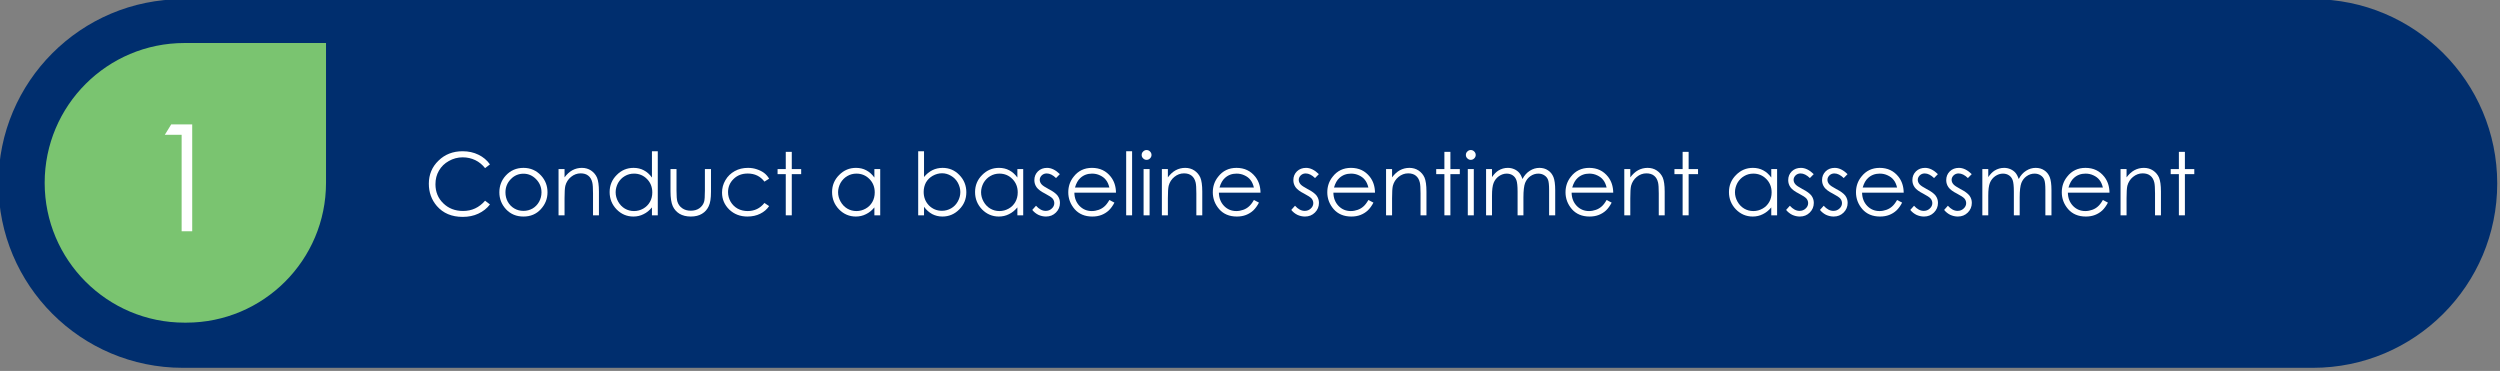 <?xml version="1.0" encoding="UTF-8" standalone="no"?>
<!DOCTYPE svg PUBLIC "-//W3C//DTD SVG 1.1//EN" "http://www.w3.org/Graphics/SVG/1.1/DTD/svg11.dtd">
<svg width="100%" height="100%" viewBox="0 0 957 142" version="1.1" xmlns="http://www.w3.org/2000/svg" xmlns:xlink="http://www.w3.org/1999/xlink" xml:space="preserve" xmlns:serif="http://www.serif.com/" style="fill-rule:evenodd;clip-rule:evenodd;stroke-linejoin:round;stroke-miterlimit:2;">
    <rect x="0" y="0" width="957" height="142" fill="#808080" stroke="none"/>
    <g transform="matrix(2.083,0,0,2.083,-3767.72,-2085.97)">
        <g transform="matrix(2,0,0,2,1842.38,1069.02)">
            <path d="M0,-33.874C-9.354,-33.874 -16.937,-26.291 -16.937,-16.937C-16.937,-7.583 -9.354,0 0,0L195.732,0C205.086,0 212.669,-7.583 212.669,-16.937C212.669,-26.291 205.086,-33.874 195.732,-33.874L0,-33.874Z" style="fill:rgb(0,46,110);fill-rule:nonzero;"/>
        </g>
        <g transform="matrix(2,0,0,2,1842.7,1060.72)">
            <path d="M0,-25.695C-7.096,-25.695 -12.848,-19.943 -12.848,-12.847C-12.848,-5.752 -7.096,0 0,0L0.157,0C7.252,0 13.004,-5.752 13.004,-12.847L13.004,-25.695L0,-25.695Z" style="fill:rgb(122,196,112);fill-rule:nonzero;"/>
        </g>
        <g transform="matrix(2,0,0,2,0,9.072)">
            <g transform="matrix(8,0,0,8,943.37,515.962)">
                <path d="M0.756,-0.585L0.7,-0.542C0.668,-0.582 0.631,-0.613 0.587,-0.634C0.543,-0.655 0.495,-0.666 0.443,-0.666C0.386,-0.666 0.333,-0.652 0.284,-0.624C0.235,-0.597 0.197,-0.56 0.17,-0.513C0.143,-0.467 0.13,-0.415 0.13,-0.357C0.13,-0.269 0.16,-0.196 0.22,-0.138C0.28,-0.079 0.356,-0.05 0.447,-0.05C0.548,-0.05 0.632,-0.089 0.7,-0.168L0.756,-0.125C0.721,-0.079 0.676,-0.044 0.622,-0.019C0.569,0.006 0.509,0.018 0.443,0.018C0.317,0.018 0.218,-0.024 0.146,-0.107C0.085,-0.178 0.054,-0.263 0.054,-0.363C0.054,-0.468 0.091,-0.557 0.165,-0.628C0.238,-0.7 0.331,-0.736 0.442,-0.736C0.509,-0.736 0.569,-0.723 0.624,-0.696C0.678,-0.67 0.722,-0.633 0.756,-0.585Z" style="fill:white;fill-rule:nonzero;"/>
            </g>
            <g transform="matrix(8,0,0,8,949.874,515.962)">
                <path d="M0.328,-0.545C0.409,-0.545 0.477,-0.515 0.531,-0.456C0.58,-0.402 0.604,-0.338 0.604,-0.264C0.604,-0.19 0.578,-0.125 0.526,-0.069C0.475,-0.014 0.409,0.014 0.328,0.014C0.246,0.014 0.18,-0.014 0.128,-0.069C0.076,-0.125 0.051,-0.19 0.051,-0.264C0.051,-0.338 0.075,-0.402 0.124,-0.456C0.178,-0.515 0.246,-0.545 0.328,-0.545ZM0.328,-0.478C0.271,-0.478 0.222,-0.457 0.182,-0.415C0.141,-0.373 0.121,-0.322 0.121,-0.263C0.121,-0.224 0.13,-0.188 0.148,-0.155C0.167,-0.122 0.192,-0.096 0.224,-0.078C0.255,-0.06 0.29,-0.051 0.328,-0.051C0.365,-0.051 0.4,-0.06 0.432,-0.078C0.463,-0.096 0.488,-0.122 0.507,-0.155C0.525,-0.188 0.535,-0.224 0.535,-0.263C0.535,-0.322 0.514,-0.373 0.473,-0.415C0.432,-0.457 0.384,-0.478 0.328,-0.478Z" style="fill:white;fill-rule:nonzero;"/>
            </g>
            <g transform="matrix(8,0,0,8,955.112,515.962)">
                <path d="M0.076,-0.531L0.145,-0.531L0.145,-0.436C0.172,-0.472 0.202,-0.5 0.235,-0.518C0.269,-0.536 0.305,-0.545 0.344,-0.545C0.383,-0.545 0.419,-0.535 0.449,-0.515C0.48,-0.494 0.503,-0.467 0.518,-0.433C0.532,-0.399 0.54,-0.346 0.54,-0.273L0.54,-0L0.472,-0L0.472,-0.253C0.472,-0.315 0.469,-0.355 0.464,-0.376C0.456,-0.411 0.44,-0.438 0.418,-0.455C0.396,-0.473 0.366,-0.482 0.33,-0.482C0.289,-0.482 0.252,-0.468 0.219,-0.441C0.186,-0.414 0.165,-0.38 0.154,-0.339C0.148,-0.313 0.145,-0.265 0.145,-0.195L0.145,-0L0.076,-0L0.076,-0.531Z" style="fill:white;fill-rule:nonzero;"/>
            </g>
            <g transform="matrix(8,0,0,8,959.991,515.962)">
                <path d="M0.606,-0.736L0.606,-0L0.539,-0L0.539,-0.091C0.51,-0.056 0.478,-0.03 0.442,-0.013C0.407,0.005 0.368,0.014 0.326,0.014C0.25,0.014 0.186,-0.014 0.133,-0.068C0.08,-0.123 0.053,-0.189 0.053,-0.267C0.053,-0.344 0.08,-0.409 0.134,-0.463C0.188,-0.518 0.252,-0.545 0.328,-0.545C0.371,-0.545 0.411,-0.536 0.446,-0.517C0.481,-0.499 0.512,-0.471 0.539,-0.434L0.539,-0.736L0.606,-0.736ZM0.333,-0.479C0.295,-0.479 0.26,-0.47 0.228,-0.451C0.195,-0.432 0.17,-0.406 0.15,-0.372C0.132,-0.338 0.122,-0.302 0.122,-0.265C0.122,-0.227 0.132,-0.191 0.151,-0.157C0.17,-0.123 0.196,-0.096 0.228,-0.077C0.261,-0.058 0.295,-0.049 0.333,-0.049C0.37,-0.049 0.405,-0.058 0.439,-0.077C0.472,-0.096 0.498,-0.122 0.516,-0.154C0.534,-0.186 0.543,-0.222 0.543,-0.263C0.543,-0.324 0.523,-0.376 0.482,-0.417C0.442,-0.458 0.392,-0.479 0.333,-0.479Z" style="fill:white;fill-rule:nonzero;"/>
            </g>
            <g transform="matrix(8,0,0,8,965.472,515.962)">
                <path d="M0.067,-0.531L0.136,-0.531L0.136,-0.283C0.136,-0.223 0.139,-0.181 0.146,-0.158C0.156,-0.126 0.174,-0.1 0.202,-0.081C0.229,-0.062 0.262,-0.053 0.3,-0.053C0.338,-0.053 0.371,-0.062 0.397,-0.08C0.424,-0.099 0.442,-0.123 0.452,-0.153C0.459,-0.173 0.462,-0.217 0.462,-0.283L0.462,-0.531L0.532,-0.531L0.532,-0.271C0.532,-0.197 0.524,-0.142 0.506,-0.105C0.489,-0.068 0.464,-0.039 0.429,-0.018C0.395,0.003 0.352,0.014 0.3,0.014C0.249,0.014 0.205,0.003 0.17,-0.018C0.136,-0.039 0.11,-0.068 0.093,-0.105C0.076,-0.143 0.067,-0.2 0.067,-0.275L0.067,-0.531Z" style="fill:white;fill-rule:nonzero;"/>
            </g>
            <g transform="matrix(8,0,0,8,970.335,515.962)">
                <path d="M0.592,-0.421L0.538,-0.387C0.491,-0.449 0.427,-0.48 0.346,-0.48C0.281,-0.48 0.227,-0.46 0.184,-0.418C0.141,-0.376 0.12,-0.326 0.12,-0.266C0.12,-0.227 0.13,-0.191 0.149,-0.157C0.169,-0.123 0.196,-0.096 0.23,-0.077C0.265,-0.058 0.304,-0.049 0.346,-0.049C0.424,-0.049 0.488,-0.08 0.538,-0.142L0.592,-0.106C0.566,-0.068 0.532,-0.039 0.489,-0.018C0.447,0.003 0.398,0.014 0.343,0.014C0.259,0.014 0.19,-0.013 0.134,-0.066C0.079,-0.12 0.051,-0.185 0.051,-0.261C0.051,-0.313 0.064,-0.36 0.09,-0.404C0.116,-0.449 0.152,-0.483 0.197,-0.508C0.242,-0.533 0.293,-0.545 0.349,-0.545C0.384,-0.545 0.418,-0.54 0.45,-0.529C0.483,-0.518 0.511,-0.504 0.534,-0.487C0.556,-0.47 0.576,-0.448 0.592,-0.421Z" style="fill:white;fill-rule:nonzero;"/>
            </g>
            <g transform="matrix(8,0,0,8,975.511,515.962)">
                <path d="M0.136,-0.729L0.205,-0.729L0.205,-0.531L0.313,-0.531L0.313,-0.473L0.205,-0.473L0.205,-0L0.136,-0L0.136,-0.473L0.042,-0.473L0.042,-0.531L0.136,-0.531L0.136,-0.729Z" style="fill:white;fill-rule:nonzero;"/>
            </g>
            <g transform="matrix(8,0,0,8,980.438,515.962)">
                <path d="M0.605,-0.531L0.605,-0L0.538,-0L0.538,-0.091C0.509,-0.056 0.477,-0.03 0.441,-0.013C0.406,0.005 0.367,0.014 0.325,0.014C0.25,0.014 0.185,-0.014 0.132,-0.068C0.079,-0.123 0.052,-0.189 0.052,-0.267C0.052,-0.344 0.079,-0.409 0.133,-0.463C0.187,-0.518 0.251,-0.545 0.327,-0.545C0.37,-0.545 0.41,-0.536 0.445,-0.517C0.48,-0.499 0.511,-0.471 0.538,-0.434L0.538,-0.531L0.605,-0.531ZM0.332,-0.479C0.294,-0.479 0.259,-0.47 0.227,-0.451C0.194,-0.432 0.169,-0.406 0.149,-0.372C0.131,-0.338 0.121,-0.302 0.121,-0.265C0.121,-0.227 0.131,-0.191 0.15,-0.157C0.169,-0.123 0.195,-0.096 0.227,-0.077C0.26,-0.058 0.294,-0.049 0.332,-0.049C0.369,-0.049 0.404,-0.058 0.438,-0.077C0.472,-0.096 0.497,-0.122 0.515,-0.154C0.533,-0.186 0.542,-0.222 0.542,-0.263C0.542,-0.324 0.522,-0.376 0.481,-0.417C0.441,-0.458 0.391,-0.479 0.332,-0.479Z" style="fill:white;fill-rule:nonzero;"/>
            </g>
            <g transform="matrix(8,0,0,8,988.119,515.962)">
                <path d="M0.081,-0L0.081,-0.736L0.148,-0.736L0.148,-0.44C0.177,-0.475 0.209,-0.501 0.245,-0.519C0.28,-0.536 0.319,-0.545 0.361,-0.545C0.437,-0.545 0.501,-0.518 0.554,-0.463C0.607,-0.409 0.634,-0.342 0.634,-0.265C0.634,-0.188 0.607,-0.122 0.553,-0.068C0.5,-0.014 0.435,0.014 0.359,0.014C0.316,0.014 0.277,0.004 0.242,-0.014C0.207,-0.033 0.175,-0.061 0.148,-0.098L0.148,-0L0.081,-0ZM0.354,-0.052C0.392,-0.052 0.427,-0.062 0.459,-0.08C0.492,-0.099 0.517,-0.125 0.536,-0.159C0.555,-0.193 0.565,-0.229 0.565,-0.267C0.565,-0.304 0.555,-0.34 0.536,-0.375C0.517,-0.409 0.491,-0.435 0.458,-0.454C0.426,-0.473 0.392,-0.483 0.355,-0.483C0.318,-0.483 0.282,-0.473 0.248,-0.454C0.215,-0.435 0.189,-0.41 0.17,-0.377C0.153,-0.345 0.144,-0.309 0.144,-0.269C0.144,-0.207 0.164,-0.156 0.204,-0.114C0.245,-0.073 0.295,-0.052 0.354,-0.052Z" style="fill:white;fill-rule:nonzero;"/>
            </g>
            <g transform="matrix(8,0,0,8,993.577,515.962)">
                <path d="M0.605,-0.531L0.605,-0L0.538,-0L0.538,-0.091C0.509,-0.056 0.477,-0.03 0.441,-0.013C0.406,0.005 0.367,0.014 0.325,0.014C0.25,0.014 0.185,-0.014 0.132,-0.068C0.079,-0.123 0.052,-0.189 0.052,-0.267C0.052,-0.344 0.079,-0.409 0.133,-0.463C0.187,-0.518 0.251,-0.545 0.327,-0.545C0.37,-0.545 0.41,-0.536 0.445,-0.517C0.48,-0.499 0.511,-0.471 0.538,-0.434L0.538,-0.531L0.605,-0.531ZM0.332,-0.479C0.294,-0.479 0.259,-0.47 0.227,-0.451C0.194,-0.432 0.169,-0.406 0.149,-0.372C0.131,-0.338 0.121,-0.302 0.121,-0.265C0.121,-0.227 0.131,-0.191 0.15,-0.157C0.169,-0.123 0.195,-0.096 0.227,-0.077C0.26,-0.058 0.294,-0.049 0.332,-0.049C0.369,-0.049 0.404,-0.058 0.438,-0.077C0.472,-0.096 0.497,-0.122 0.515,-0.154C0.533,-0.186 0.542,-0.222 0.542,-0.263C0.542,-0.324 0.522,-0.376 0.481,-0.417C0.441,-0.458 0.391,-0.479 0.332,-0.479Z" style="fill:white;fill-rule:nonzero;"/>
            </g>
            <g transform="matrix(8,0,0,8,999.041,515.962)">
                <path d="M0.343,-0.473L0.299,-0.428C0.263,-0.463 0.227,-0.481 0.192,-0.481C0.17,-0.481 0.151,-0.474 0.135,-0.459C0.12,-0.444 0.112,-0.427 0.112,-0.408C0.112,-0.39 0.118,-0.374 0.131,-0.358C0.144,-0.342 0.172,-0.324 0.213,-0.302C0.264,-0.276 0.299,-0.25 0.317,-0.226C0.335,-0.201 0.344,-0.174 0.344,-0.143C0.344,-0.099 0.328,-0.062 0.298,-0.032C0.267,-0.001 0.229,0.014 0.183,0.014C0.153,0.014 0.123,0.007 0.095,-0.006C0.068,-0.02 0.045,-0.038 0.026,-0.062L0.069,-0.11C0.104,-0.071 0.141,-0.051 0.18,-0.051C0.208,-0.051 0.231,-0.06 0.25,-0.078C0.269,-0.095 0.279,-0.116 0.279,-0.14C0.279,-0.159 0.272,-0.177 0.26,-0.192C0.247,-0.207 0.218,-0.226 0.174,-0.249C0.126,-0.273 0.093,-0.298 0.076,-0.322C0.059,-0.346 0.05,-0.373 0.05,-0.404C0.05,-0.445 0.064,-0.478 0.091,-0.505C0.119,-0.532 0.154,-0.545 0.196,-0.545C0.245,-0.545 0.294,-0.521 0.343,-0.473Z" style="fill:white;fill-rule:nonzero;"/>
            </g>
            <g transform="matrix(8,0,0,8,1002.15,515.962)">
                <path d="M0.523,-0.176L0.581,-0.146C0.562,-0.109 0.54,-0.079 0.516,-0.056C0.491,-0.033 0.463,-0.016 0.432,-0.004C0.401,0.008 0.366,0.014 0.327,0.014C0.241,0.014 0.173,-0.015 0.124,-0.071C0.075,-0.128 0.051,-0.193 0.051,-0.264C0.051,-0.332 0.071,-0.392 0.113,-0.444C0.165,-0.511 0.235,-0.545 0.323,-0.545C0.414,-0.545 0.486,-0.511 0.54,-0.442C0.578,-0.393 0.598,-0.333 0.599,-0.26L0.121,-0.26C0.122,-0.198 0.142,-0.148 0.18,-0.108C0.218,-0.069 0.265,-0.049 0.321,-0.049C0.348,-0.049 0.375,-0.054 0.4,-0.063C0.426,-0.072 0.447,-0.085 0.465,-0.101C0.483,-0.116 0.503,-0.141 0.523,-0.176ZM0.523,-0.319C0.514,-0.356 0.501,-0.385 0.483,-0.407C0.466,-0.429 0.443,-0.446 0.415,-0.459C0.386,-0.473 0.356,-0.479 0.324,-0.479C0.272,-0.479 0.227,-0.463 0.19,-0.429C0.163,-0.405 0.142,-0.368 0.128,-0.319L0.523,-0.319Z" style="fill:white;fill-rule:nonzero;"/>
            </g>
            <g transform="matrix(8,0,0,8,1007.35,515.962)">
                <rect x="0.066" y="-0.736" width="0.068" height="0.736" style="fill:white;fill-rule:nonzero;"/>
            </g>
            <g transform="matrix(8,0,0,8,1008.95,515.962)">
                <path d="M0.1,-0.75C0.116,-0.75 0.129,-0.744 0.14,-0.733C0.151,-0.722 0.157,-0.709 0.157,-0.693C0.157,-0.678 0.151,-0.665 0.14,-0.654C0.129,-0.643 0.116,-0.637 0.1,-0.637C0.085,-0.637 0.072,-0.643 0.061,-0.654C0.049,-0.665 0.044,-0.678 0.044,-0.693C0.044,-0.709 0.049,-0.722 0.061,-0.733C0.072,-0.744 0.085,-0.75 0.1,-0.75ZM0.066,-0.531L0.135,-0.531L0.135,-0L0.066,-0L0.066,-0.531Z" style="fill:white;fill-rule:nonzero;"/>
            </g>
            <g transform="matrix(8,0,0,8,1010.55,515.962)">
                <path d="M0.076,-0.531L0.145,-0.531L0.145,-0.436C0.172,-0.472 0.202,-0.5 0.235,-0.518C0.269,-0.536 0.305,-0.545 0.344,-0.545C0.383,-0.545 0.419,-0.535 0.449,-0.515C0.48,-0.494 0.503,-0.467 0.518,-0.433C0.532,-0.399 0.54,-0.346 0.54,-0.273L0.54,-0L0.472,-0L0.472,-0.253C0.472,-0.315 0.469,-0.355 0.464,-0.376C0.456,-0.411 0.44,-0.438 0.418,-0.455C0.396,-0.473 0.366,-0.482 0.33,-0.482C0.289,-0.482 0.252,-0.468 0.219,-0.441C0.186,-0.414 0.165,-0.38 0.154,-0.339C0.148,-0.313 0.145,-0.265 0.145,-0.195L0.145,-0L0.076,-0L0.076,-0.531Z" style="fill:white;fill-rule:nonzero;"/>
            </g>
            <g transform="matrix(8,0,0,8,1015.43,515.962)">
                <path d="M0.523,-0.176L0.581,-0.146C0.562,-0.109 0.54,-0.079 0.516,-0.056C0.491,-0.033 0.463,-0.016 0.432,-0.004C0.401,0.008 0.366,0.014 0.327,0.014C0.241,0.014 0.173,-0.015 0.124,-0.071C0.075,-0.128 0.051,-0.193 0.051,-0.264C0.051,-0.332 0.071,-0.392 0.113,-0.444C0.165,-0.511 0.235,-0.545 0.323,-0.545C0.414,-0.545 0.486,-0.511 0.54,-0.442C0.578,-0.393 0.598,-0.333 0.599,-0.26L0.121,-0.26C0.122,-0.198 0.142,-0.148 0.18,-0.108C0.218,-0.069 0.265,-0.049 0.321,-0.049C0.348,-0.049 0.375,-0.054 0.4,-0.063C0.426,-0.072 0.447,-0.085 0.465,-0.101C0.483,-0.116 0.503,-0.141 0.523,-0.176ZM0.523,-0.319C0.514,-0.356 0.501,-0.385 0.483,-0.407C0.466,-0.429 0.443,-0.446 0.415,-0.459C0.386,-0.473 0.356,-0.479 0.324,-0.479C0.272,-0.479 0.227,-0.463 0.19,-0.429C0.163,-0.405 0.142,-0.368 0.128,-0.319L0.523,-0.319Z" style="fill:white;fill-rule:nonzero;"/>
            </g>
            <g transform="matrix(8,0,0,8,1022.84,515.962)">
                <path d="M0.343,-0.473L0.299,-0.428C0.263,-0.463 0.227,-0.481 0.192,-0.481C0.17,-0.481 0.151,-0.474 0.135,-0.459C0.12,-0.444 0.112,-0.427 0.112,-0.408C0.112,-0.39 0.118,-0.374 0.131,-0.358C0.144,-0.342 0.172,-0.324 0.213,-0.302C0.264,-0.276 0.299,-0.25 0.317,-0.226C0.335,-0.201 0.344,-0.174 0.344,-0.143C0.344,-0.099 0.328,-0.062 0.298,-0.032C0.267,-0.001 0.229,0.014 0.183,0.014C0.153,0.014 0.123,0.007 0.095,-0.006C0.068,-0.02 0.045,-0.038 0.026,-0.062L0.069,-0.11C0.104,-0.071 0.141,-0.051 0.18,-0.051C0.208,-0.051 0.231,-0.06 0.25,-0.078C0.269,-0.095 0.279,-0.116 0.279,-0.14C0.279,-0.159 0.272,-0.177 0.26,-0.192C0.247,-0.207 0.218,-0.226 0.174,-0.249C0.126,-0.273 0.093,-0.298 0.076,-0.322C0.059,-0.346 0.05,-0.373 0.05,-0.404C0.05,-0.445 0.064,-0.478 0.091,-0.505C0.119,-0.532 0.154,-0.545 0.196,-0.545C0.245,-0.545 0.294,-0.521 0.343,-0.473Z" style="fill:white;fill-rule:nonzero;"/>
            </g>
            <g transform="matrix(8,0,0,8,1025.95,515.962)">
                <path d="M0.523,-0.176L0.581,-0.146C0.562,-0.109 0.54,-0.079 0.516,-0.056C0.491,-0.033 0.463,-0.016 0.432,-0.004C0.401,0.008 0.366,0.014 0.327,0.014C0.241,0.014 0.173,-0.015 0.124,-0.071C0.075,-0.128 0.051,-0.193 0.051,-0.264C0.051,-0.332 0.071,-0.392 0.113,-0.444C0.165,-0.511 0.235,-0.545 0.323,-0.545C0.414,-0.545 0.486,-0.511 0.54,-0.442C0.578,-0.393 0.598,-0.333 0.599,-0.26L0.121,-0.26C0.122,-0.198 0.142,-0.148 0.18,-0.108C0.218,-0.069 0.265,-0.049 0.321,-0.049C0.348,-0.049 0.375,-0.054 0.4,-0.063C0.426,-0.072 0.447,-0.085 0.465,-0.101C0.483,-0.116 0.503,-0.141 0.523,-0.176ZM0.523,-0.319C0.514,-0.356 0.501,-0.385 0.483,-0.407C0.466,-0.429 0.443,-0.446 0.415,-0.459C0.386,-0.473 0.356,-0.479 0.324,-0.479C0.272,-0.479 0.227,-0.463 0.19,-0.429C0.163,-0.405 0.142,-0.368 0.128,-0.319L0.523,-0.319Z" style="fill:white;fill-rule:nonzero;"/>
            </g>
            <g transform="matrix(8,0,0,8,1031.15,515.962)">
                <path d="M0.076,-0.531L0.145,-0.531L0.145,-0.436C0.172,-0.472 0.202,-0.5 0.235,-0.518C0.269,-0.536 0.305,-0.545 0.344,-0.545C0.383,-0.545 0.419,-0.535 0.449,-0.515C0.48,-0.494 0.503,-0.467 0.518,-0.433C0.532,-0.399 0.54,-0.346 0.54,-0.273L0.54,-0L0.472,-0L0.472,-0.253C0.472,-0.315 0.469,-0.355 0.464,-0.376C0.456,-0.411 0.44,-0.438 0.418,-0.455C0.396,-0.473 0.366,-0.482 0.33,-0.482C0.289,-0.482 0.252,-0.468 0.219,-0.441C0.186,-0.414 0.165,-0.38 0.154,-0.339C0.148,-0.313 0.145,-0.265 0.145,-0.195L0.145,-0L0.076,-0L0.076,-0.531Z" style="fill:white;fill-rule:nonzero;"/>
            </g>
            <g transform="matrix(8,0,0,8,1036.03,515.962)">
                <path d="M0.136,-0.729L0.205,-0.729L0.205,-0.531L0.313,-0.531L0.313,-0.473L0.205,-0.473L0.205,-0L0.136,-0L0.136,-0.473L0.042,-0.473L0.042,-0.531L0.136,-0.531L0.136,-0.729Z" style="fill:white;fill-rule:nonzero;"/>
            </g>
            <g transform="matrix(8,0,0,8,1038.74,515.962)">
                <path d="M0.1,-0.75C0.116,-0.75 0.129,-0.744 0.14,-0.733C0.151,-0.722 0.157,-0.709 0.157,-0.693C0.157,-0.678 0.151,-0.665 0.14,-0.654C0.129,-0.643 0.116,-0.637 0.1,-0.637C0.085,-0.637 0.072,-0.643 0.061,-0.654C0.049,-0.665 0.044,-0.678 0.044,-0.693C0.044,-0.709 0.049,-0.722 0.061,-0.733C0.072,-0.744 0.085,-0.75 0.1,-0.75ZM0.066,-0.531L0.135,-0.531L0.135,-0L0.066,-0L0.066,-0.531Z" style="fill:white;fill-rule:nonzero;"/>
            </g>
            <g transform="matrix(8,0,0,8,1040.34,515.962)">
                <path d="M0.076,-0.531L0.144,-0.531L0.144,-0.439C0.167,-0.473 0.192,-0.498 0.217,-0.514C0.251,-0.535 0.288,-0.545 0.326,-0.545C0.351,-0.545 0.376,-0.54 0.399,-0.53C0.422,-0.52 0.441,-0.506 0.456,-0.489C0.47,-0.473 0.483,-0.449 0.494,-0.417C0.516,-0.459 0.545,-0.491 0.579,-0.512C0.613,-0.534 0.65,-0.545 0.689,-0.545C0.726,-0.545 0.759,-0.536 0.787,-0.517C0.815,-0.499 0.836,-0.473 0.85,-0.439C0.863,-0.406 0.87,-0.356 0.87,-0.29L0.87,-0L0.8,-0L0.8,-0.29C0.8,-0.347 0.796,-0.386 0.788,-0.407C0.78,-0.429 0.766,-0.446 0.746,-0.459C0.727,-0.472 0.703,-0.479 0.676,-0.479C0.643,-0.479 0.612,-0.469 0.584,-0.449C0.557,-0.43 0.537,-0.404 0.524,-0.371C0.512,-0.339 0.505,-0.284 0.505,-0.208L0.505,-0L0.438,-0L0.438,-0.272C0.438,-0.336 0.433,-0.38 0.425,-0.402C0.417,-0.425 0.404,-0.444 0.384,-0.458C0.364,-0.472 0.34,-0.479 0.313,-0.479C0.281,-0.479 0.252,-0.469 0.224,-0.45C0.197,-0.431 0.176,-0.405 0.163,-0.373C0.15,-0.341 0.144,-0.292 0.144,-0.225L0.144,-0L0.076,-0L0.076,-0.531Z" style="fill:white;fill-rule:nonzero;"/>
            </g>
            <g transform="matrix(8,0,0,8,1047.84,515.962)">
                <path d="M0.523,-0.176L0.581,-0.146C0.562,-0.109 0.54,-0.079 0.516,-0.056C0.491,-0.033 0.463,-0.016 0.432,-0.004C0.401,0.008 0.366,0.014 0.327,0.014C0.241,0.014 0.173,-0.015 0.124,-0.071C0.075,-0.128 0.051,-0.193 0.051,-0.264C0.051,-0.332 0.071,-0.392 0.113,-0.444C0.165,-0.511 0.235,-0.545 0.323,-0.545C0.414,-0.545 0.486,-0.511 0.54,-0.442C0.578,-0.393 0.598,-0.333 0.599,-0.26L0.121,-0.26C0.122,-0.198 0.142,-0.148 0.18,-0.108C0.218,-0.069 0.265,-0.049 0.321,-0.049C0.348,-0.049 0.375,-0.054 0.4,-0.063C0.426,-0.072 0.447,-0.085 0.465,-0.101C0.483,-0.116 0.503,-0.141 0.523,-0.176ZM0.523,-0.319C0.514,-0.356 0.501,-0.385 0.483,-0.407C0.466,-0.429 0.443,-0.446 0.415,-0.459C0.386,-0.473 0.356,-0.479 0.324,-0.479C0.272,-0.479 0.227,-0.463 0.19,-0.429C0.163,-0.405 0.142,-0.368 0.128,-0.319L0.523,-0.319Z" style="fill:white;fill-rule:nonzero;"/>
            </g>
            <g transform="matrix(8,0,0,8,1053.04,515.962)">
                <path d="M0.076,-0.531L0.145,-0.531L0.145,-0.436C0.172,-0.472 0.202,-0.5 0.235,-0.518C0.269,-0.536 0.305,-0.545 0.344,-0.545C0.383,-0.545 0.419,-0.535 0.449,-0.515C0.48,-0.494 0.503,-0.467 0.518,-0.433C0.532,-0.399 0.54,-0.346 0.54,-0.273L0.54,-0L0.472,-0L0.472,-0.253C0.472,-0.315 0.469,-0.355 0.464,-0.376C0.456,-0.411 0.44,-0.438 0.418,-0.455C0.396,-0.473 0.366,-0.482 0.33,-0.482C0.289,-0.482 0.252,-0.468 0.219,-0.441C0.186,-0.414 0.165,-0.38 0.154,-0.339C0.148,-0.313 0.145,-0.265 0.145,-0.195L0.145,-0L0.076,-0L0.076,-0.531Z" style="fill:white;fill-rule:nonzero;"/>
            </g>
            <g transform="matrix(8,0,0,8,1057.92,515.962)">
                <path d="M0.136,-0.729L0.205,-0.729L0.205,-0.531L0.313,-0.531L0.313,-0.473L0.205,-0.473L0.205,-0L0.136,-0L0.136,-0.473L0.042,-0.473L0.042,-0.531L0.136,-0.531L0.136,-0.729Z" style="fill:white;fill-rule:nonzero;"/>
            </g>
            <g transform="matrix(8,0,0,8,1062.85,515.962)">
                <path d="M0.605,-0.531L0.605,-0L0.538,-0L0.538,-0.091C0.509,-0.056 0.477,-0.03 0.441,-0.013C0.406,0.005 0.367,0.014 0.325,0.014C0.25,0.014 0.185,-0.014 0.132,-0.068C0.079,-0.123 0.052,-0.189 0.052,-0.267C0.052,-0.344 0.079,-0.409 0.133,-0.463C0.187,-0.518 0.251,-0.545 0.327,-0.545C0.37,-0.545 0.41,-0.536 0.445,-0.517C0.48,-0.499 0.511,-0.471 0.538,-0.434L0.538,-0.531L0.605,-0.531ZM0.332,-0.479C0.294,-0.479 0.259,-0.47 0.227,-0.451C0.194,-0.432 0.169,-0.406 0.149,-0.372C0.131,-0.338 0.121,-0.302 0.121,-0.265C0.121,-0.227 0.131,-0.191 0.15,-0.157C0.169,-0.123 0.195,-0.096 0.227,-0.077C0.26,-0.058 0.294,-0.049 0.332,-0.049C0.369,-0.049 0.404,-0.058 0.438,-0.077C0.472,-0.096 0.497,-0.122 0.515,-0.154C0.533,-0.186 0.542,-0.222 0.542,-0.263C0.542,-0.324 0.522,-0.376 0.481,-0.417C0.441,-0.458 0.391,-0.479 0.332,-0.479Z" style="fill:white;fill-rule:nonzero;"/>
            </g>
            <g transform="matrix(8,0,0,8,1068.31,515.962)">
                <path d="M0.343,-0.473L0.299,-0.428C0.263,-0.463 0.227,-0.481 0.192,-0.481C0.17,-0.481 0.151,-0.474 0.135,-0.459C0.12,-0.444 0.112,-0.427 0.112,-0.408C0.112,-0.39 0.118,-0.374 0.131,-0.358C0.144,-0.342 0.172,-0.324 0.213,-0.302C0.264,-0.276 0.299,-0.25 0.317,-0.226C0.335,-0.201 0.344,-0.174 0.344,-0.143C0.344,-0.099 0.328,-0.062 0.298,-0.032C0.267,-0.001 0.229,0.014 0.183,0.014C0.153,0.014 0.123,0.007 0.095,-0.006C0.068,-0.02 0.045,-0.038 0.026,-0.062L0.069,-0.11C0.104,-0.071 0.141,-0.051 0.18,-0.051C0.208,-0.051 0.231,-0.06 0.25,-0.078C0.269,-0.095 0.279,-0.116 0.279,-0.14C0.279,-0.159 0.272,-0.177 0.26,-0.192C0.247,-0.207 0.218,-0.226 0.174,-0.249C0.126,-0.273 0.093,-0.298 0.076,-0.322C0.059,-0.346 0.05,-0.373 0.05,-0.404C0.05,-0.445 0.064,-0.478 0.091,-0.505C0.119,-0.532 0.154,-0.545 0.196,-0.545C0.245,-0.545 0.294,-0.521 0.343,-0.473Z" style="fill:white;fill-rule:nonzero;"/>
            </g>
            <g transform="matrix(8,0,0,8,1071.42,515.962)">
                <path d="M0.343,-0.473L0.299,-0.428C0.263,-0.463 0.227,-0.481 0.192,-0.481C0.17,-0.481 0.151,-0.474 0.135,-0.459C0.12,-0.444 0.112,-0.427 0.112,-0.408C0.112,-0.39 0.118,-0.374 0.131,-0.358C0.144,-0.342 0.172,-0.324 0.213,-0.302C0.264,-0.276 0.299,-0.25 0.317,-0.226C0.335,-0.201 0.344,-0.174 0.344,-0.143C0.344,-0.099 0.328,-0.062 0.298,-0.032C0.267,-0.001 0.229,0.014 0.183,0.014C0.153,0.014 0.123,0.007 0.095,-0.006C0.068,-0.02 0.045,-0.038 0.026,-0.062L0.069,-0.11C0.104,-0.071 0.141,-0.051 0.18,-0.051C0.208,-0.051 0.231,-0.06 0.25,-0.078C0.269,-0.095 0.279,-0.116 0.279,-0.14C0.279,-0.159 0.272,-0.177 0.26,-0.192C0.247,-0.207 0.218,-0.226 0.174,-0.249C0.126,-0.273 0.093,-0.298 0.076,-0.322C0.059,-0.346 0.05,-0.373 0.05,-0.404C0.05,-0.445 0.064,-0.478 0.091,-0.505C0.119,-0.532 0.154,-0.545 0.196,-0.545C0.245,-0.545 0.294,-0.521 0.343,-0.473Z" style="fill:white;fill-rule:nonzero;"/>
            </g>
            <g transform="matrix(8,0,0,8,1074.53,515.962)">
                <path d="M0.523,-0.176L0.581,-0.146C0.562,-0.109 0.54,-0.079 0.516,-0.056C0.491,-0.033 0.463,-0.016 0.432,-0.004C0.401,0.008 0.366,0.014 0.327,0.014C0.241,0.014 0.173,-0.015 0.124,-0.071C0.075,-0.128 0.051,-0.193 0.051,-0.264C0.051,-0.332 0.071,-0.392 0.113,-0.444C0.165,-0.511 0.235,-0.545 0.323,-0.545C0.414,-0.545 0.486,-0.511 0.54,-0.442C0.578,-0.393 0.598,-0.333 0.599,-0.26L0.121,-0.26C0.122,-0.198 0.142,-0.148 0.18,-0.108C0.218,-0.069 0.265,-0.049 0.321,-0.049C0.348,-0.049 0.375,-0.054 0.4,-0.063C0.426,-0.072 0.447,-0.085 0.465,-0.101C0.483,-0.116 0.503,-0.141 0.523,-0.176ZM0.523,-0.319C0.514,-0.356 0.501,-0.385 0.483,-0.407C0.466,-0.429 0.443,-0.446 0.415,-0.459C0.386,-0.473 0.356,-0.479 0.324,-0.479C0.272,-0.479 0.227,-0.463 0.19,-0.429C0.163,-0.405 0.142,-0.368 0.128,-0.319L0.523,-0.319Z" style="fill:white;fill-rule:nonzero;"/>
            </g>
            <g transform="matrix(8,0,0,8,1079.72,515.962)">
                <path d="M0.343,-0.473L0.299,-0.428C0.263,-0.463 0.227,-0.481 0.192,-0.481C0.17,-0.481 0.151,-0.474 0.135,-0.459C0.12,-0.444 0.112,-0.427 0.112,-0.408C0.112,-0.39 0.118,-0.374 0.131,-0.358C0.144,-0.342 0.172,-0.324 0.213,-0.302C0.264,-0.276 0.299,-0.25 0.317,-0.226C0.335,-0.201 0.344,-0.174 0.344,-0.143C0.344,-0.099 0.328,-0.062 0.298,-0.032C0.267,-0.001 0.229,0.014 0.183,0.014C0.153,0.014 0.123,0.007 0.095,-0.006C0.068,-0.02 0.045,-0.038 0.026,-0.062L0.069,-0.11C0.104,-0.071 0.141,-0.051 0.18,-0.051C0.208,-0.051 0.231,-0.06 0.25,-0.078C0.269,-0.095 0.279,-0.116 0.279,-0.14C0.279,-0.159 0.272,-0.177 0.26,-0.192C0.247,-0.207 0.218,-0.226 0.174,-0.249C0.126,-0.273 0.093,-0.298 0.076,-0.322C0.059,-0.346 0.05,-0.373 0.05,-0.404C0.05,-0.445 0.064,-0.478 0.091,-0.505C0.119,-0.532 0.154,-0.545 0.196,-0.545C0.245,-0.545 0.294,-0.521 0.343,-0.473Z" style="fill:white;fill-rule:nonzero;"/>
            </g>
            <g transform="matrix(8,0,0,8,1082.83,515.962)">
                <path d="M0.343,-0.473L0.299,-0.428C0.263,-0.463 0.227,-0.481 0.192,-0.481C0.17,-0.481 0.151,-0.474 0.135,-0.459C0.12,-0.444 0.112,-0.427 0.112,-0.408C0.112,-0.39 0.118,-0.374 0.131,-0.358C0.144,-0.342 0.172,-0.324 0.213,-0.302C0.264,-0.276 0.299,-0.25 0.317,-0.226C0.335,-0.201 0.344,-0.174 0.344,-0.143C0.344,-0.099 0.328,-0.062 0.298,-0.032C0.267,-0.001 0.229,0.014 0.183,0.014C0.153,0.014 0.123,0.007 0.095,-0.006C0.068,-0.02 0.045,-0.038 0.026,-0.062L0.069,-0.11C0.104,-0.071 0.141,-0.051 0.18,-0.051C0.208,-0.051 0.231,-0.06 0.25,-0.078C0.269,-0.095 0.279,-0.116 0.279,-0.14C0.279,-0.159 0.272,-0.177 0.26,-0.192C0.247,-0.207 0.218,-0.226 0.174,-0.249C0.126,-0.273 0.093,-0.298 0.076,-0.322C0.059,-0.346 0.05,-0.373 0.05,-0.404C0.05,-0.445 0.064,-0.478 0.091,-0.505C0.119,-0.532 0.154,-0.545 0.196,-0.545C0.245,-0.545 0.294,-0.521 0.343,-0.473Z" style="fill:white;fill-rule:nonzero;"/>
            </g>
            <g transform="matrix(8,0,0,8,1085.94,515.962)">
                <path d="M0.076,-0.531L0.144,-0.531L0.144,-0.439C0.167,-0.473 0.192,-0.498 0.217,-0.514C0.251,-0.535 0.288,-0.545 0.326,-0.545C0.351,-0.545 0.376,-0.54 0.399,-0.53C0.422,-0.52 0.441,-0.506 0.456,-0.489C0.47,-0.473 0.483,-0.449 0.494,-0.417C0.516,-0.459 0.545,-0.491 0.579,-0.512C0.613,-0.534 0.65,-0.545 0.689,-0.545C0.726,-0.545 0.759,-0.536 0.787,-0.517C0.815,-0.499 0.836,-0.473 0.85,-0.439C0.863,-0.406 0.87,-0.356 0.87,-0.29L0.87,-0L0.8,-0L0.8,-0.29C0.8,-0.347 0.796,-0.386 0.788,-0.407C0.78,-0.429 0.766,-0.446 0.746,-0.459C0.727,-0.472 0.703,-0.479 0.676,-0.479C0.643,-0.479 0.612,-0.469 0.584,-0.449C0.557,-0.43 0.537,-0.404 0.524,-0.371C0.512,-0.339 0.505,-0.284 0.505,-0.208L0.505,-0L0.438,-0L0.438,-0.272C0.438,-0.336 0.433,-0.38 0.425,-0.402C0.417,-0.425 0.404,-0.444 0.384,-0.458C0.364,-0.472 0.34,-0.479 0.313,-0.479C0.281,-0.479 0.252,-0.469 0.224,-0.45C0.197,-0.431 0.176,-0.405 0.163,-0.373C0.15,-0.341 0.144,-0.292 0.144,-0.225L0.144,-0L0.076,-0L0.076,-0.531Z" style="fill:white;fill-rule:nonzero;"/>
            </g>
            <g transform="matrix(8,0,0,8,1093.44,515.962)">
                <path d="M0.523,-0.176L0.581,-0.146C0.562,-0.109 0.54,-0.079 0.516,-0.056C0.491,-0.033 0.463,-0.016 0.432,-0.004C0.401,0.008 0.366,0.014 0.327,0.014C0.241,0.014 0.173,-0.015 0.124,-0.071C0.075,-0.128 0.051,-0.193 0.051,-0.264C0.051,-0.332 0.071,-0.392 0.113,-0.444C0.165,-0.511 0.235,-0.545 0.323,-0.545C0.414,-0.545 0.486,-0.511 0.54,-0.442C0.578,-0.393 0.598,-0.333 0.599,-0.26L0.121,-0.26C0.122,-0.198 0.142,-0.148 0.18,-0.108C0.218,-0.069 0.265,-0.049 0.321,-0.049C0.348,-0.049 0.375,-0.054 0.4,-0.063C0.426,-0.072 0.447,-0.085 0.465,-0.101C0.483,-0.116 0.503,-0.141 0.523,-0.176ZM0.523,-0.319C0.514,-0.356 0.501,-0.385 0.483,-0.407C0.466,-0.429 0.443,-0.446 0.415,-0.459C0.386,-0.473 0.356,-0.479 0.324,-0.479C0.272,-0.479 0.227,-0.463 0.19,-0.429C0.163,-0.405 0.142,-0.368 0.128,-0.319L0.523,-0.319Z" style="fill:white;fill-rule:nonzero;"/>
            </g>
            <g transform="matrix(8,0,0,8,1098.64,515.962)">
                <path d="M0.076,-0.531L0.145,-0.531L0.145,-0.436C0.172,-0.472 0.202,-0.5 0.235,-0.518C0.269,-0.536 0.305,-0.545 0.344,-0.545C0.383,-0.545 0.419,-0.535 0.449,-0.515C0.48,-0.494 0.503,-0.467 0.518,-0.433C0.532,-0.399 0.54,-0.346 0.54,-0.273L0.54,-0L0.472,-0L0.472,-0.253C0.472,-0.315 0.469,-0.355 0.464,-0.376C0.456,-0.411 0.44,-0.438 0.418,-0.455C0.396,-0.473 0.366,-0.482 0.33,-0.482C0.289,-0.482 0.252,-0.468 0.219,-0.441C0.186,-0.414 0.165,-0.38 0.154,-0.339C0.148,-0.313 0.145,-0.265 0.145,-0.195L0.145,-0L0.076,-0L0.076,-0.531Z" style="fill:white;fill-rule:nonzero;"/>
            </g>
            <g transform="matrix(8,0,0,8,1103.52,515.962)">
                <path d="M0.136,-0.729L0.205,-0.729L0.205,-0.531L0.313,-0.531L0.313,-0.473L0.205,-0.473L0.205,-0L0.136,-0L0.136,-0.473L0.042,-0.473L0.042,-0.531L0.136,-0.531L0.136,-0.729Z" style="fill:white;fill-rule:nonzero;"/>
            </g>
        </g>
        <g transform="matrix(2,0,0,2,0,0)">
            <g transform="matrix(13.68,0,0,13.68,917.599,521.965)">
                <path d="M0.185,-0.718L0.326,-0.718L0.326,-0L0.255,-0L0.255,-0.648L0.142,-0.648L0.185,-0.718Z" style="fill:white;fill-rule:nonzero;"/>
            </g>
        </g>
    </g>
</svg>
